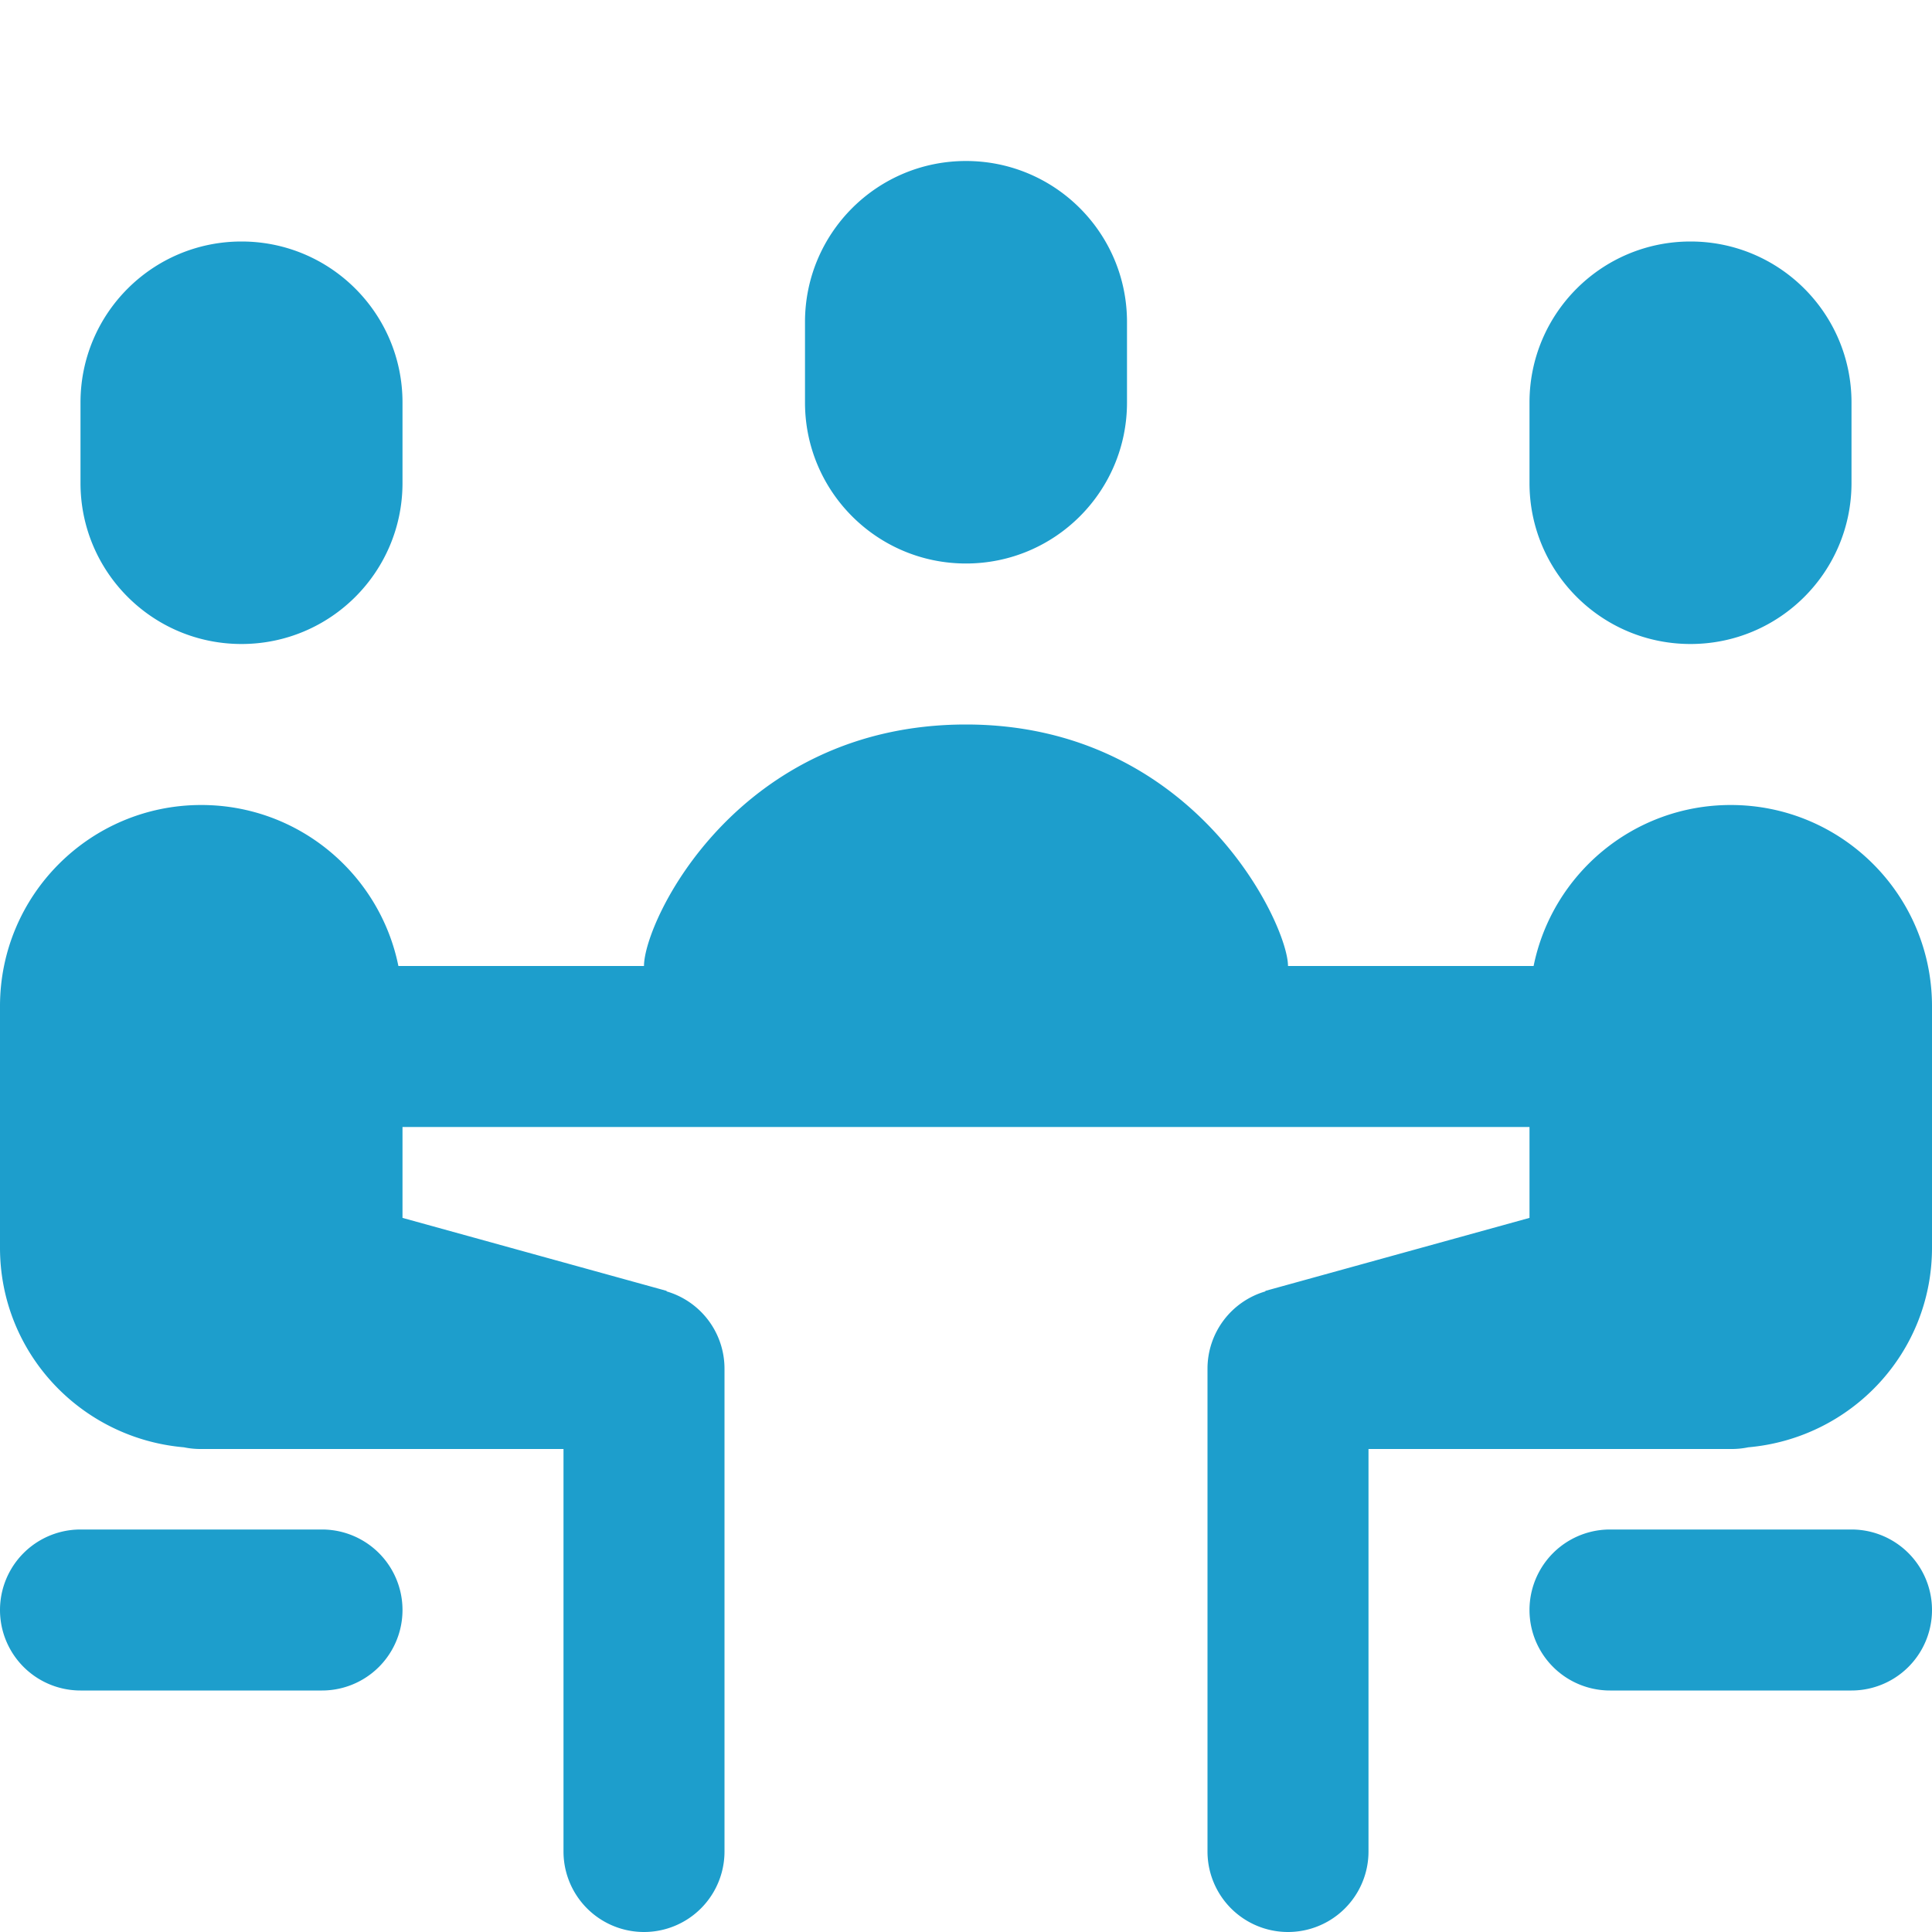 <?xml version="1.0" encoding="UTF-8" standalone="no"?>
<svg xmlns:inkscape="http://www.inkscape.org/namespaces/inkscape" xmlns:sodipodi="http://sodipodi.sourceforge.net/DTD/sodipodi-0.dtd" xmlns="http://www.w3.org/2000/svg" xmlns:svg="http://www.w3.org/2000/svg" viewBox="0 0 24 24" width="96px" height="96px" version="1.1" id="svg1">
  <defs id="defs1"></defs>
  <path d="M 12 2 C 10.895 2 10 2.895 10 4 L 10 5 C 10 6.105 10.895 7 12 7 C 13.105 7 14 6.105 14 5 L 14 4 C 14 2.895 13.105 2 12 2 z M 3 3 C 1.895 3 1 3.895 1 5 L 1 6 C 1 7.105 1.895 8 3 8 C 4.105 8 5 7.105 5 6 L 5 5 C 5 3.895 4.105 3 3 3 z M 21 3 C 19.895 3 19 3.895 19 5 L 19 6 C 19 7.105 19.895 8 21 8 C 22.105 8 23 7.105 23 6 L 23 5 C 23 3.895 22.105 3 21 3 z M 12 9 C 9.16 9 8 11.441 8 12 L 4.949 12 C 4.718 10.859 3.71 10 2.5 10 C 1.119 10 0 11.119 0 12.5 L 0 15.5 C 0 16.807 1.006 17.868 2.285 17.979 A 1 1 0 0 0 2.5 18 L 7 18 L 7 23 A 1 1 0 1 0 9 23 L 9 17 A 1 1 0 0 0 8.277 16.041 L 8.285 16.037 L 5 15.129 L 5 14 L 19 14 L 19 15.129 L 15.715 16.037 L 15.723 16.041 A 1 1 0 0 0 15 17 L 15 23 A 1 1 0 1 0 17 23 L 17 18 L 21.5 18 A 1 1 0 0 0 21.717 17.979 C 22.995 17.867 24 16.807 24 15.5 L 24 12.5 C 24 11.119 22.881 10 21.5 10 C 20.29 10 19.282 10.859 19.051 12 L 16 12 C 16 11.488 14.84 9 12 9 z M 1 19 A 1 1 0 1 0 1 21 L 4 21 A 1 1 0 1 0 4 19 L 1 19 z M 20 19 A 1 1 0 1 0 20 21 L 23 21 A 1 1 0 1 0 23 19 L 20 19 z" id="path1" style="fill:#1d9ecc;fill-opacity:1"></path>
</svg>
